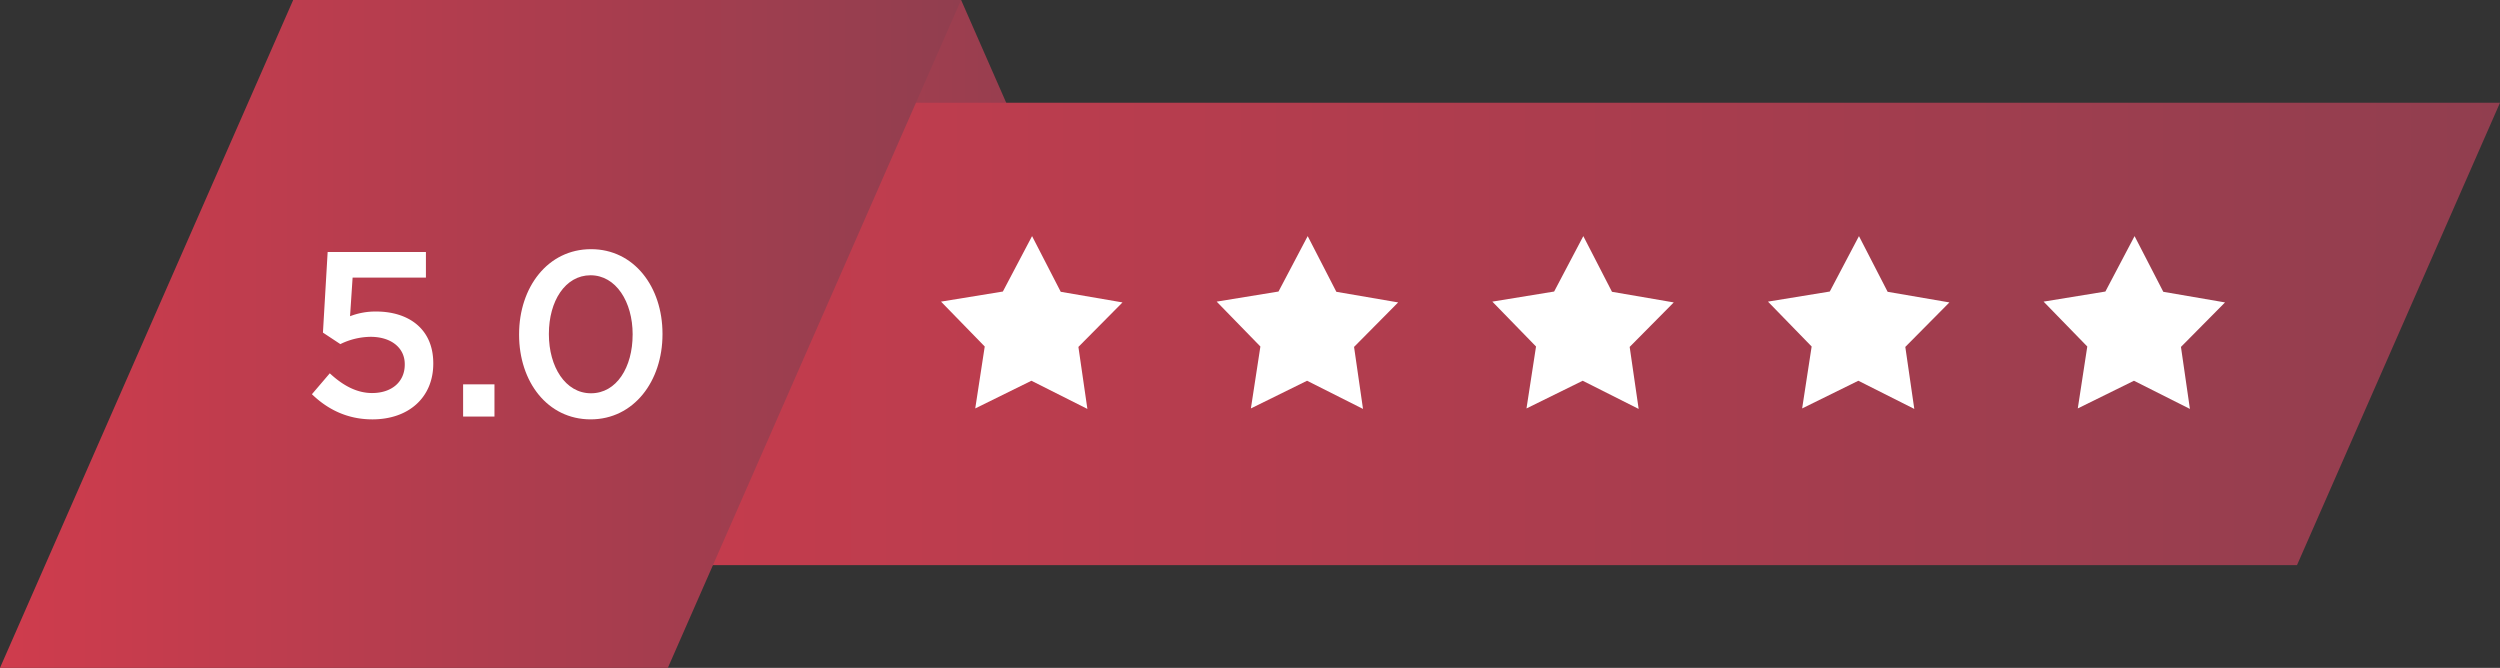 <?xml version="1.0" encoding="UTF-8"?> <svg xmlns="http://www.w3.org/2000/svg" xmlns:xlink="http://www.w3.org/1999/xlink" viewBox="0 0 1739.26 464.63"><rect x="0" y="0" width="1739.26" height="464.63" fill="#333333" stroke="none"/> <defs> <style>.cls-1,.cls-2,.cls-3{fill-rule:evenodd;}.cls-1{fill:url(#Безымянный_градиент_92);}.cls-2{fill:url(#Безымянный_градиент_92-2);}.cls-3{fill:url(#Безымянный_градиент_92-3);}.cls-4{fill:#fff;}</style> <linearGradient id="Безымянный_градиент_92" x1="204" y1="111.19" x2="766.28" y2="111.19" gradientUnits="userSpaceOnUse"> <stop offset="0" stop-color="#cf3c4d"></stop> <stop offset="1" stop-color="#913e4f"></stop> </linearGradient> <linearGradient id="Безымянный_градиент_92-2" x1="209.2" y1="232.32" x2="1739.26" y2="232.32" xlink:href="#Безымянный_градиент_92"></linearGradient> <linearGradient id="Безымянный_градиент_92-3" x1="0" y1="232.32" x2="668.6" y2="232.32" xlink:href="#Безымянный_градиент_92"></linearGradient> </defs> <title>Ресурс 12</title> <g id="Слой_2" data-name="Слой 2"> <g id="Обивкино_логотип_черные_буквы_СПРАВА_Изображение" data-name="Обивкино логотип (черные буквы СПРАВА) Изображение"> <polygon class="cls-1" points="766.28 222.39 668.65 0 204 0 301.65 222.39 766.28 222.39"></polygon> <polygon class="cls-2" points="1739.26 71.48 209.2 71.48 209.2 393.15 1598.04 393.15 1739.26 71.48"></polygon> <polygon class="cls-3" points="464.63 464.63 0 464.63 203.97 0 668.6 0 464.63 464.63"></polygon> <polygon class="cls-4" points="756.5 284.49 717.56 264.89 678.48 284.15 685.08 241.07 654.67 209.84 697.7 202.82 718.01 164.26 737.96 203.01 780.93 210.39 750.25 241.35 756.5 284.49"></polygon> <polygon class="cls-4" points="948.25 284.49 909.33 264.89 870.25 284.15 876.86 241.07 846.44 209.84 889.46 202.82 909.77 164.26 929.71 203.01 972.7 210.39 942.02 241.35 948.25 284.49"></polygon> <polygon class="cls-4" points="1140.02 284.49 1101.09 264.89 1061.99 284.15 1068.62 241.07 1038.22 209.84 1081.22 202.82 1101.52 164.26 1121.47 203.01 1164.44 210.39 1133.77 241.35 1140.02 284.49"></polygon> <polygon class="cls-4" points="1331.78 284.49 1292.86 264.89 1253.76 284.15 1260.37 241.07 1229.98 209.84 1272.99 202.82 1293.29 164.26 1313.24 203.01 1356.21 210.39 1325.53 241.35 1331.78 284.49"></polygon> <polygon class="cls-4" points="1523.53 284.49 1484.6 264.89 1445.52 284.15 1452.13 241.07 1421.73 209.84 1464.73 202.82 1485.03 164.26 1505.02 203.01 1547.96 210.39 1517.3 241.35 1523.53 284.49"></polygon> <path class="cls-4" d="M217,274.26l12.43-14.55c9.15,8.5,18.8,13.73,29.43,13.73,13.74,0,22.73-7.85,22.73-19.79v-.32c0-11.62-9.81-19-23.71-19a48.8,48.8,0,0,0-21.1,5.07l-12.11-8,3.28-56.1h68.36v17.83h-51L243.53,220a48.7,48.7,0,0,1,18.15-3.27c22.24,0,39.75,11.78,39.75,36V253c0,23.39-17,38.76-42.37,38.76C241.57,291.76,227.83,284.73,217,274.26Z"></path> <path class="cls-4" d="M322.19,267.39H344V289.8H322.19Z"></path> <path class="cls-4" d="M361.13,232.88v-.32c0-32.71,19.95-59.21,50.05-59.21,29.92,0,49.72,26.17,49.72,58.88v.33c0,32.71-20,59.2-50,59.2S361.13,265.59,361.13,232.88Zm79,0v-.32c0-22.57-11.61-41.05-29.27-41.05s-29,18-29,40.72v.33c0,22.57,11.45,41.05,29.29,41.05S440.12,255.45,440.12,232.88Z"></path> </g> </g> </svg> 